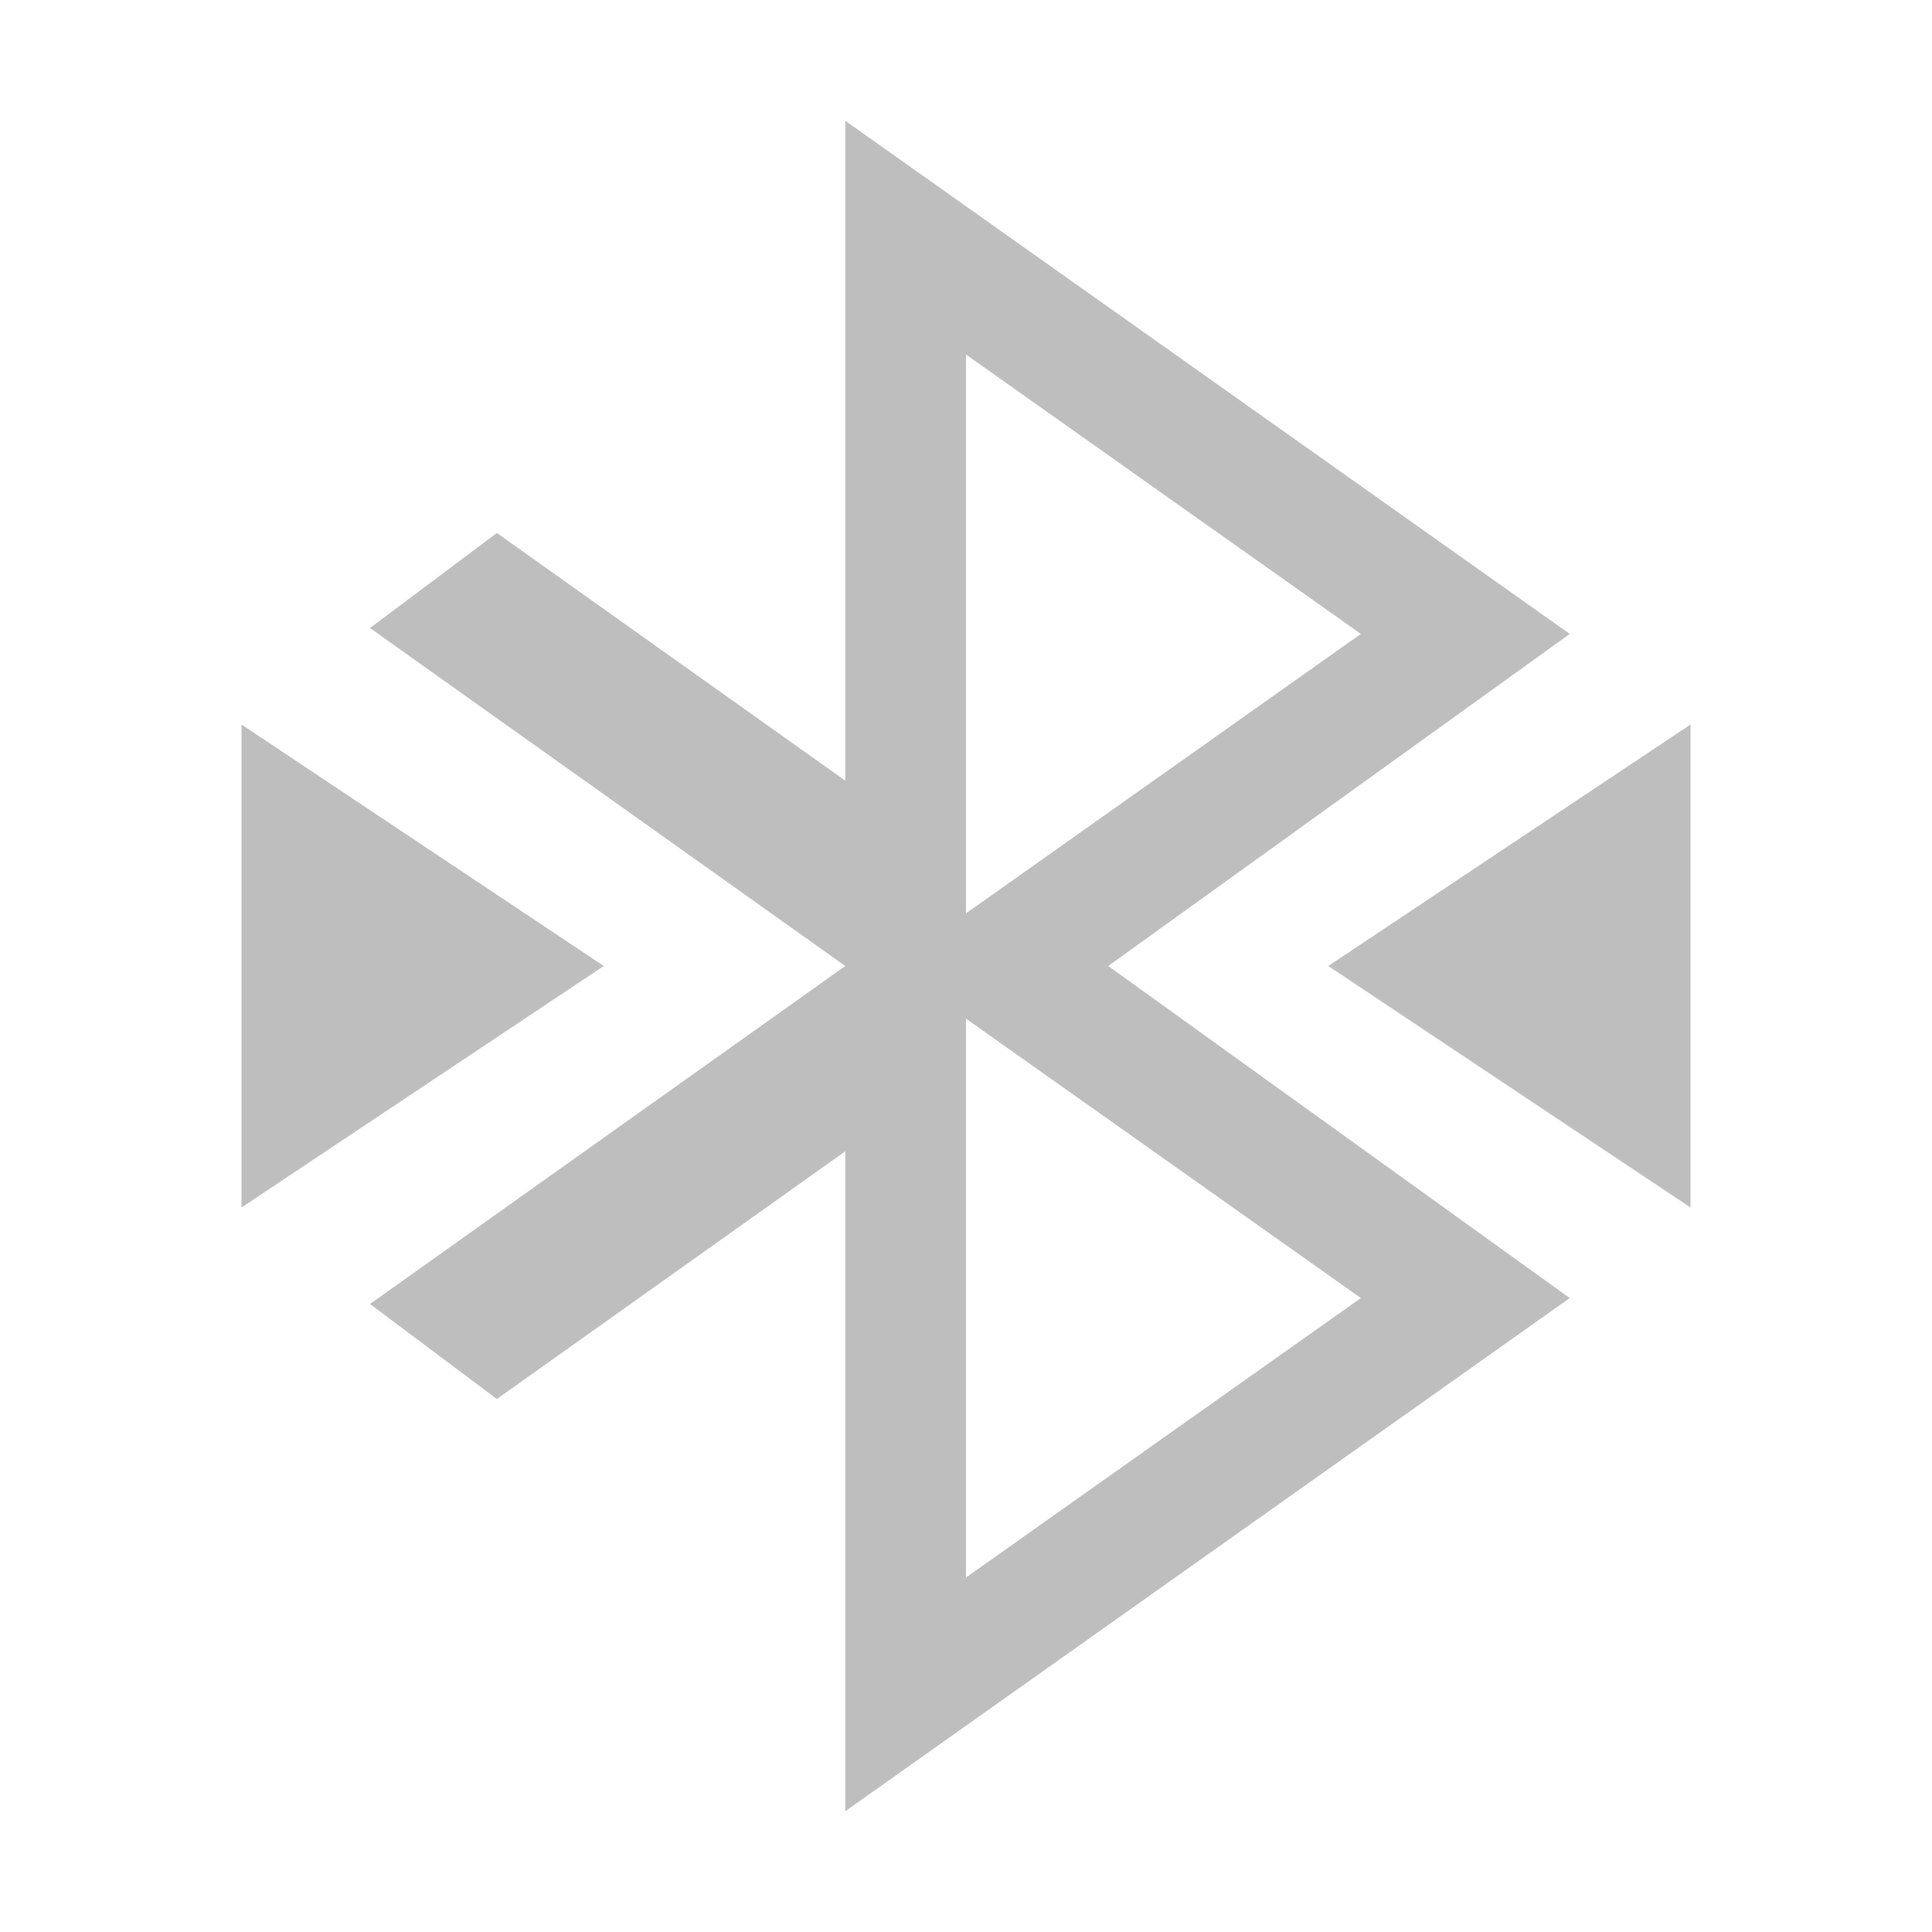 <svg xmlns="http://www.w3.org/2000/svg" viewBox="0 0 16 16">
 <path d="M 7,1 7,6.465 4.115,4.414 3.064,5.201 7,8 3.064,10.799 4.115,11.586 7,9.535 7,15 13,10.75 9.178,8 13,5.25 7,1 Z M 8,2.936 11.27,5.25 8,7.564 8,2.935 Z m 0,5.5 3.27,2.314 L 8,13.064 8,8.435 Z" style="fill:#bebebe;opacity:1;fill-opacity:1;stroke:none;fill-rule:nonzero"/>
 <path d="m 11 8 3 -2 0 4 z" style="fill:#bebebe;fill-opacity:1;stroke:none;fill-rule:evenodd"/>
 <path d="M 5,8 2,6 2,10 Z" style="fill:#bebebe;fill-opacity:1;stroke:none;fill-rule:evenodd"/>
</svg>
